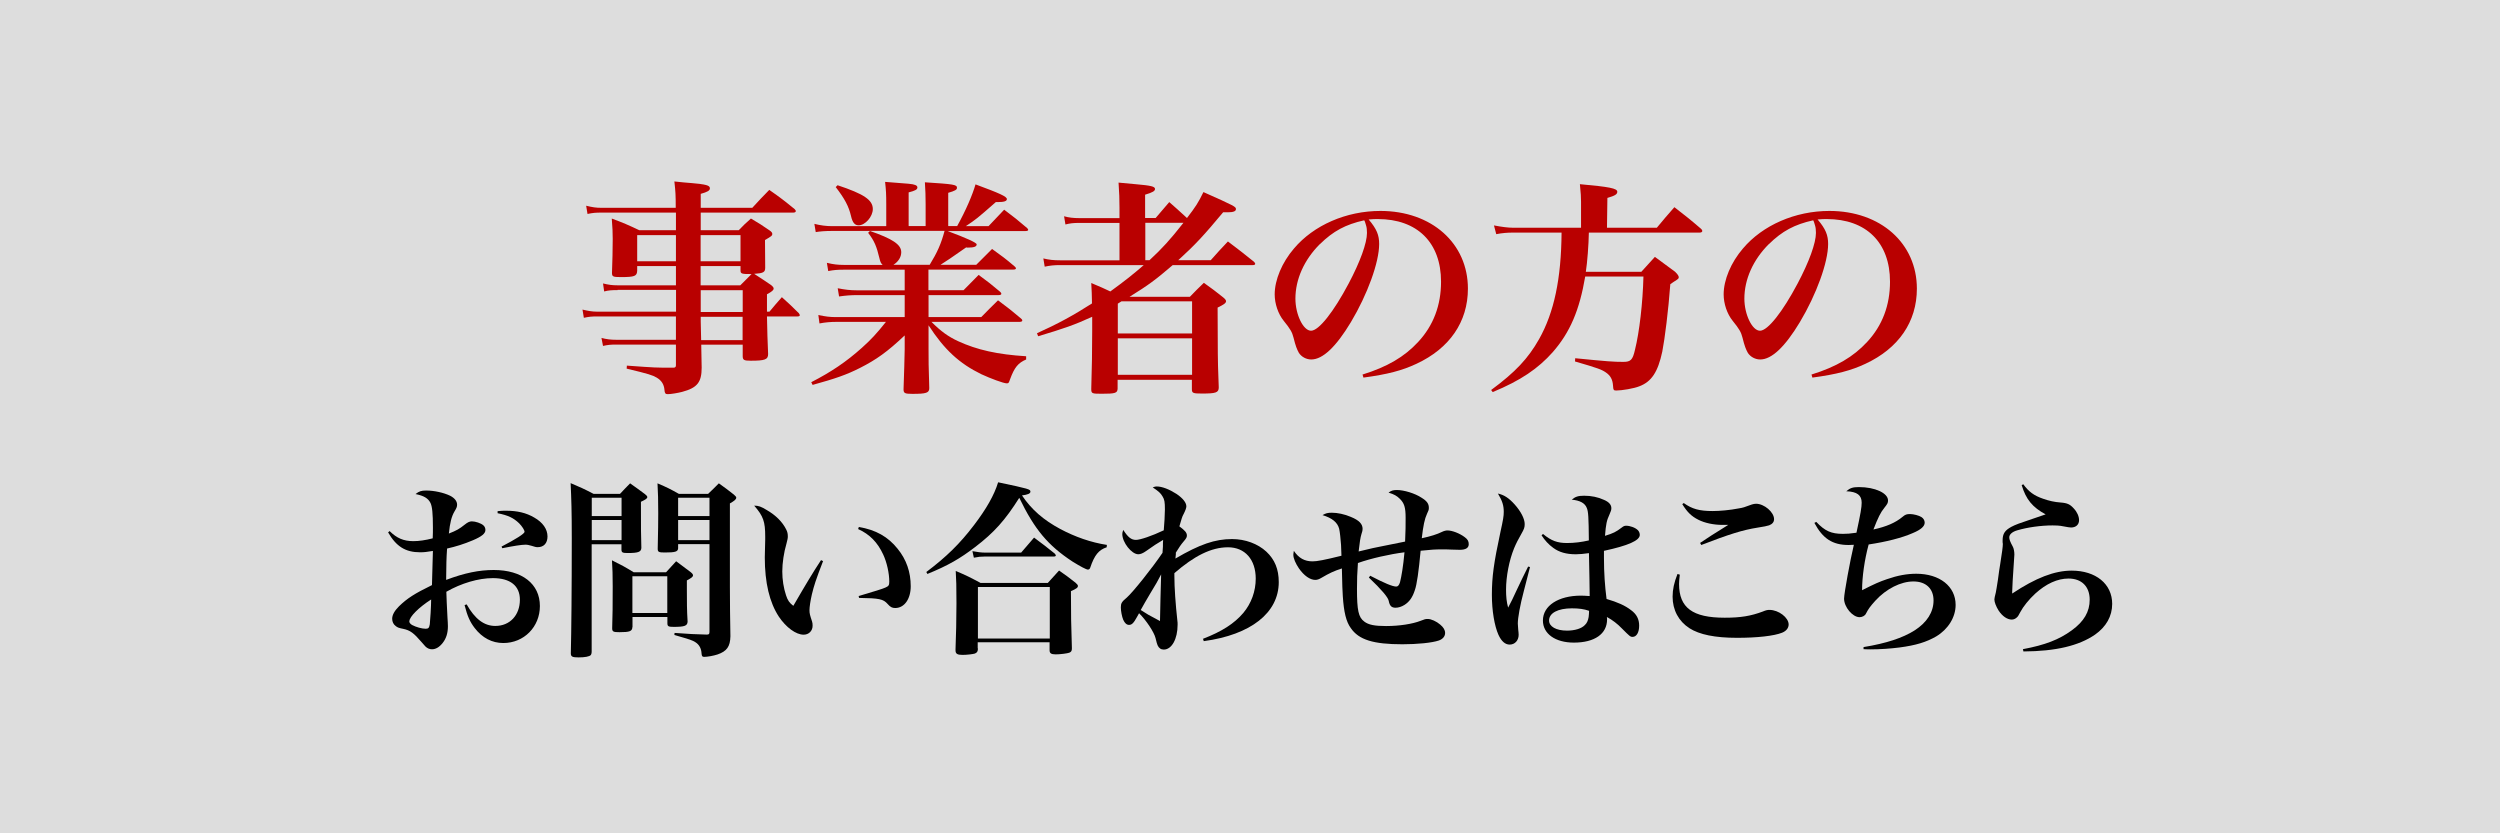<?xml version="1.0" encoding="UTF-8"?>
<svg id="b" data-name="レイヤー_2" xmlns="http://www.w3.org/2000/svg" width="240" height="80" viewBox="0 0 240 80">
  <g id="c" data-name="レイヤー_1">
    <g>
      <rect width="240" height="80" fill="#ddd"/>
      <g isolation="isolate">
        <path d="M59.28,27.85c-.57,0-.86.02-1.28.13l-.11-.77c.53.13.88.18,1.41.18h5.59v-1.85h-3.72v.44c-.02.53-.24.62-1.56.62-.75,0-.86-.04-.86-.4.04-1.21.07-2.16.07-3.26,0-.62-.02-1.08-.09-1.96,1.17.44,1.52.59,2.64,1.12h3.52v-1.69h-7.15c-.57,0-.81.02-1.34.13l-.13-.79c.62.15.95.2,1.47.2h7.13c0-1.23-.02-1.54-.13-2.53.68.07,1.23.13,1.58.15,1.47.13,1.83.22,1.83.51,0,.22-.24.35-.88.53v1.34h4.95c.7-.77.92-.99,1.63-1.72,1.1.77,1.41,1.01,2.44,1.85.07.09.11.13.11.18,0,.09-.11.15-.22.15h-8.91v1.69h3.65c.48-.51.64-.64,1.17-1.12.79.46,1.03.62,1.76,1.12.2.13.29.24.29.35,0,.18-.09.24-.7.59q0,1.74.02,2.66c0,.44-.18.53-1.06.59q.92.59,1.63,1.08c.18.15.24.24.24.33,0,.15-.15.29-.64.55v1.67h.24c.51-.62.68-.81,1.19-1.39.73.66.95.86,1.63,1.54.04.07.09.13.09.2s-.09.11-.22.11h-2.93c.04,1.65.04,2.16.11,3.61,0,.53-.31.64-1.67.64-.66,0-.77-.07-.77-.46v-1.08h-3.98q.02,1.28.04,2.2c0,1.41-.42,1.94-1.87,2.33-.42.11-1.08.22-1.39.22-.22,0-.29-.09-.31-.4-.04-.51-.26-.9-.75-1.19-.42-.24-.75-.35-2.88-.86l.02-.29c2.73.2,2.84.2,4.38.2h.07c.2,0,.26-.07.26-.24v-1.98h-5.72c-.51,0-.79.02-1.28.13l-.15-.77c.48.13.9.18,1.43.18h5.72v-2.24h-7.59c-.48,0-.75.02-1.25.13l-.13-.79c.53.13.95.2,1.39.2h7.59v-2.09h-5.61ZM64.89,22.57h-3.72v2.51h3.72v-2.51ZM71.09,22.57h-3.83v2.51h3.83v-2.51ZM71.07,27.39q.42-.44,1.08-1.08c-.97,0-1.06-.02-1.06-.37v-.4h-3.83v1.85h3.81ZM67.27,29.95h4.03v-2.09h-4.03v2.09ZM67.27,30.41v.44l.04,1.8h3.98v-2.24h-4.03Z" fill="#b90000"/>
        <path d="M90.92,22.16q2.84,1.06,2.84,1.3c0,.22-.26.31-.86.31-.02,0-.09,0-.15-.02q-1.85,1.3-2.46,1.67h3.43c.66-.66.88-.88,1.52-1.52.97.7,1.28.92,2.18,1.69.07.07.11.11.11.18s-.11.11-.24.11h-8.16v1.98h3.37c.64-.66.84-.86,1.45-1.47.92.68,1.19.88,2.05,1.61.09.07.13.15.13.2,0,.09-.11.13-.26.13h-6.73v2.11h5.06c.7-.73.92-.92,1.61-1.61.99.73,1.28.97,2.2,1.74.09.07.13.13.13.2,0,.09-.11.13-.29.13h-8.43c.92.92,1.61,1.41,2.55,1.85,1.83.84,3.78,1.28,6.54,1.45v.31c-.77.33-1.12.75-1.54,1.89-.13.38-.15.4-.33.4-.29,0-1.54-.46-2.44-.88-2.11-1.03-3.54-2.35-5.06-4.69v2.2c0,1.06,0,1.85.07,3.83,0,.46-.29.55-1.63.55-.73,0-.84-.07-.84-.44.04-1.19.11-3.32.11-3.83v-1.34c-1.67,1.58-2.73,2.33-4.29,3.12-1.3.66-2.38,1.03-4.55,1.63l-.13-.26c1.89-.97,3.34-1.94,4.86-3.3.9-.81,1.41-1.36,2.31-2.49h-4.8c-.48,0-1.03.04-1.58.15l-.11-.81c.7.15,1.12.2,1.69.2h6.6v-2.11h-4.58c-.59,0-1.1.04-1.72.13l-.13-.79c.66.13,1.17.2,1.85.2h4.58v-1.98h-5.87c-.55,0-.88.02-1.47.13l-.13-.79c.62.15,1.06.2,1.61.2h3.74c-.18-.18-.22-.29-.31-.66-.26-1.1-.48-1.65-1.08-2.42l.18-.18h-3.65c-.64,0-1.14.04-1.56.11l-.13-.79c.59.15,1.14.22,1.69.22h5.21v-2.09c0-.97-.02-1.34-.11-2.16,2.44.18,2.62.2,2.86.29.15.04.24.13.24.24,0,.2-.18.31-.84.48v3.23h1.63v-2.11c0-.84-.02-1.23-.07-2.09,2.77.18,3.08.22,3.08.53,0,.18-.18.29-.84.48v3.19h.86c.84-1.52,1.47-2.99,1.76-4,2.33.86,3.01,1.17,3.01,1.41,0,.2-.26.29-.88.29h-.18c-1.8,1.58-1.89,1.65-2.88,2.31h2.18q.66-.68,1.5-1.58c.97.73,1.25.95,2.2,1.76.07.07.11.13.11.18,0,.07-.11.11-.26.11h-7.5ZM80.4,17.78c2.53.84,3.39,1.41,3.39,2.29,0,.73-.73,1.56-1.36,1.56-.37,0-.59-.26-.73-.88-.22-.95-.62-1.69-1.47-2.79l.18-.18ZM83.48,22.16c2.22.77,3.04,1.32,3.04,2.05,0,.48-.29.92-.75,1.21h3.48c.73-1.19,1.1-2.02,1.43-3.26h-7.19Z" fill="#b90000"/>
        <path d="M112.26,19.41q.66.57,1.69,1.52c.86-1.12,1.08-1.47,1.58-2.49,3.01,1.34,3.12,1.41,3.12,1.63s-.26.31-.81.31h-.42c-1.85,2.22-2.68,3.12-4.31,4.6h3.12c.7-.79.92-1.03,1.65-1.8,1.1.84,1.43,1.08,2.49,1.94.09.09.13.15.13.2,0,.09-.09.13-.24.13h-7.68c-1.67,1.43-2.29,1.89-4.14,3.04h5.79c.57-.59.75-.77,1.34-1.34.84.59,1.08.79,1.87,1.41.18.15.26.26.26.35,0,.18-.18.31-.81.62.02,4.88.02,4.93.04,5.61q.04,1.47.07,2.05c0,.51-.29.59-1.61.59-.86,0-.97-.04-.97-.42v-.9h-7.13v.86c-.02.42-.24.48-1.52.48-.95,0-1.01-.02-1.01-.46q.09-2.86.09-5.59v-1.34c-1.67.77-2.75,1.14-5.19,1.87l-.11-.29c1.96-.88,3.54-1.74,5.28-2.86-.02-.97-.02-1.08-.07-1.96.9.37,1.23.53,1.83.81,1.36-.99,2.11-1.58,3.21-2.53h-8.01c-.62,0-.97.04-1.5.15l-.13-.79c.55.13.95.18,1.63.18h5.68v-3.59h-3.87c-.57,0-.88.04-1.32.15l-.13-.79c.44.13.9.18,1.47.18h3.85v-.99c0-.86-.02-1.39-.09-2.42.7.07,1.23.11,1.61.15,1.5.13,1.89.22,1.89.46,0,.2-.22.33-.95.55v2.24h1.01l1.3-1.52ZM107.31,32.01h7.13v-3.08h-6.78l-.35.22v2.86ZM107.31,32.48v3.5h7.13v-3.5h-7.13ZM109.95,21.39v3.59h.4c1.23-1.14,1.98-1.96,3.26-3.59h-3.65Z" fill="#b90000"/>
        <path d="M130.82,35.95c2.35-.73,4-1.69,5.32-3.12,1.47-1.58,2.2-3.52,2.2-5.79,0-3.76-2.29-6.01-6.07-6.01-.29,0-.46,0-.88.04.77.9,1.01,1.5,1.01,2.35,0,1.76-1.12,4.84-2.71,7.5-1.43,2.38-2.71,3.59-3.81,3.59-.48,0-.95-.26-1.19-.64-.18-.33-.31-.64-.51-1.45-.13-.53-.31-.84-.95-1.63-.53-.66-.86-1.63-.86-2.53,0-1.39.7-3.06,1.85-4.4,1.89-2.24,5.02-3.61,8.3-3.61,4.91,0,8.4,3.1,8.4,7.46,0,3.19-1.76,5.74-4.95,7.22-1.36.64-2.77,1.01-5.08,1.32l-.09-.31ZM126.71,23.43c-1.52,1.52-2.35,3.39-2.35,5.24,0,1.52.75,3.08,1.5,3.08s2.18-1.83,3.61-4.53c1.1-2.07,1.76-3.89,1.76-4.86,0-.24-.02-.53-.09-.73-.04-.18-.15-.48-.18-.48-1.78.4-2.97,1.03-4.25,2.29Z" fill="#b90000"/>
        <path d="M159.05,21.87c.73-.88.95-1.14,1.69-1.98,1.1.86,1.45,1.12,2.53,2.05.11.09.15.18.15.24,0,.09-.11.15-.26.15h-10.63c-.02,1.19-.15,2.86-.29,3.76h5.33q.64-.7,1.3-1.43c.7.51,1.34.99,1.94,1.43.26.26.35.4.35.53,0,.07-.04.15-.13.2-.07.07-.18.13-.33.22-.07.04-.2.13-.35.24-.18,2.46-.53,5.26-.77,6.47-.42,1.96-1.03,2.9-2.22,3.34-.48.2-1.67.4-2.2.4-.24,0-.29-.04-.31-.48-.04-.57-.24-.95-.68-1.25-.42-.29-.77-.42-2.97-1.06l.02-.31c3.1.31,3.72.35,4.62.35.7,0,.9-.18,1.12-1.17.42-1.67.75-4.53.81-7.02h-5.59c-.55,3.23-1.45,5.35-3.12,7.26-1.41,1.58-3.06,2.71-5.76,3.83l-.15-.2c2.33-1.72,3.54-3.01,4.6-4.88,1.45-2.57,2.13-5.83,2.16-10.23h-4.73c-.44,0-.99.04-1.54.15l-.22-.84c.77.15,1.39.22,1.76.22h6.6v-2.49c0-.42-.02-.81-.11-1.69,2.84.26,3.59.4,3.59.73,0,.24-.22.38-.95.59l-.04,2.86h4.8Z" fill="#b90000"/>
        <path d="M173.92,35.95c2.35-.73,4-1.69,5.32-3.12,1.47-1.58,2.2-3.52,2.2-5.79,0-3.76-2.29-6.01-6.07-6.01-.29,0-.46,0-.88.04.77.9,1.01,1.5,1.01,2.35,0,1.76-1.12,4.84-2.71,7.5-1.43,2.38-2.71,3.59-3.81,3.59-.48,0-.95-.26-1.19-.64-.18-.33-.31-.64-.51-1.45-.13-.53-.31-.84-.95-1.63-.53-.66-.86-1.63-.86-2.53,0-1.39.7-3.06,1.85-4.4,1.89-2.24,5.02-3.61,8.3-3.61,4.91,0,8.4,3.1,8.4,7.46,0,3.19-1.76,5.74-4.95,7.22-1.36.64-2.77,1.01-5.08,1.32l-.09-.31ZM169.81,23.43c-1.52,1.52-2.35,3.39-2.35,5.24,0,1.52.75,3.08,1.5,3.08s2.18-1.83,3.61-4.53c1.1-2.07,1.76-3.89,1.76-4.86,0-.24-.02-.53-.09-.73-.04-.18-.15-.48-.18-.48-1.78.4-2.97,1.03-4.25,2.29Z" fill="#b90000"/>
      </g>
      <g isolation="isolate">
        <path d="M37.4,50.98c.68.68,1.35.97,2.27.97.56,0,1.17-.09,1.87-.27.02-.45.02-.67.02-1.03,0-1.37-.07-2.02-.23-2.36-.22-.45-.63-.7-1.44-.86.34-.27.56-.34,1.03-.34.74,0,1.67.2,2.29.5.43.22.67.52.67.86,0,.18-.04.31-.25.65-.29.5-.43,1.08-.54,2.12.74-.29.99-.43,1.53-.86.27-.22.47-.31.68-.31.34,0,.88.18,1.1.38.13.11.2.27.2.45,0,.34-.36.63-1.21.99s-1.66.61-2.47.79c-.07,1.03-.07,1.39-.09,3.01,1.78-.67,3.17-.95,4.57-.95,2.72,0,4.43,1.33,4.43,3.46,0,2-1.53,3.55-3.51,3.55-1.08,0-2.02-.49-2.75-1.44-.45-.59-.7-1.13-.97-2.2l.2-.07c.79,1.4,1.67,2.07,2.75,2.07,1.4,0,2.36-1.03,2.36-2.52,0-1.33-.92-2.07-2.59-2.07-1.39,0-3.04.49-4.47,1.31q.02.81.11,2.5c.02.31.04.58.04.81,0,.65-.16,1.17-.5,1.6-.32.41-.67.61-1.03.61-.23,0-.45-.09-.63-.27q-.07-.09-.38-.43c-.74-.86-1.08-1.12-1.75-1.26-.45-.09-.54-.13-.72-.27-.22-.16-.34-.41-.34-.7,0-.36.22-.76.65-1.19.79-.77,1.49-1.22,3.17-2.04.04-1.08.05-2.18.09-3.28-.56.09-.81.13-1.22.13-1.42,0-2.3-.56-3.08-1.91l.16-.14ZM39.29,59.64c0,.13.09.25.27.36.38.2.94.36,1.3.36.27,0,.34-.09.4-.43.04-.29.13-1.82.13-2.38-1.19.76-2.09,1.67-2.09,2.09ZM47.77,49.07c.38-.04.54-.04.81-.04,1.08,0,1.93.2,2.7.65.83.47,1.28,1.12,1.28,1.82,0,.65-.36,1.03-.94,1.03-.16,0-.31-.04-.58-.13-.25-.07-.4-.11-.59-.11-.4,0-1.19.13-2.23.34l-.07-.16c1.39-.72,2.21-1.24,2.21-1.42,0-.14-.23-.52-.52-.81-.54-.52-1.06-.77-2.07-.97v-.2Z"/>
        <path d="M56.8,52.23v10.3c0,.2-.04.29-.09.36-.14.14-.56.22-1.17.22s-.76-.07-.74-.45c.05-1.94.09-6.14.09-10.95,0-2.65-.04-3.8-.11-5.33.97.41,1.26.54,2.2,1.03h2.54c.41-.45.56-.58.97-1.01.61.43.81.58,1.42,1.03.16.13.23.2.23.29,0,.13-.14.23-.61.45,0,2.84,0,2.9.04,4.43-.02.38-.29.49-1.3.49-.5,0-.61-.05-.61-.32v-.52h-2.86ZM59.67,47.78h-2.86v1.76h2.86v-1.76ZM59.67,49.92h-2.86v1.93h2.86v-1.93ZM60.71,60.2c-.02.4-.25.49-1.24.49-.59,0-.7-.05-.7-.38.04-1.26.05-2.11.05-4.02,0-1.08-.02-1.71-.07-2.5.94.47,1.21.61,2.09,1.15h3.1c.43-.47.56-.61.97-1.06.61.45.79.59,1.39,1.04.16.13.23.22.23.31,0,.14-.14.25-.59.49v.92c0,1.22,0,1.85.07,3.04-.02.4-.29.5-1.33.5-.52,0-.61-.05-.61-.36v-.59h-3.35v.97ZM60.71,58.85h3.35v-3.53h-3.35v3.53ZM65.1,52.23v.41c-.02.32-.27.4-1.28.4-.58,0-.68-.05-.68-.36.04-2.09.05-2.27.05-3.42,0-1.33-.02-1.89-.07-2.86.94.4,1.21.54,2.05,1.01h2.81c.47-.43.59-.58,1.03-1.01.65.47.85.61,1.44,1.08.16.14.23.22.23.29,0,.16-.14.29-.61.56v7.98c0,1.22.02,3.4.05,4.77-.02.99-.34,1.44-1.24,1.75-.4.13-.97.23-1.28.23-.18,0-.23-.07-.25-.32-.02-.47-.22-.85-.58-1.08-.31-.2-.47-.25-2.03-.7l.02-.2c1.51.11,1.91.13,3.08.16.22,0,.27-.05.27-.27v-8.41h-3.01ZM68.11,47.78h-3.01v1.76h3.01v-1.76ZM68.11,49.92h-3.01v1.93h3.01v-1.93Z"/>
        <path d="M79.02,53.85c-.72,1.87-.86,2.32-1.08,3.21-.14.61-.23,1.21-.23,1.51,0,.32.04.47.25,1.1.04.14.05.23.05.4,0,.49-.36.86-.86.86-.74,0-1.69-.7-2.38-1.73-.9-1.37-1.35-3.26-1.35-5.69q0-.13.04-1.71v-.29c0-1.44-.18-1.96-1.06-2.97.41,0,.67.09,1.22.43.86.5,1.49,1.13,1.85,1.85.13.25.16.43.16.7,0,.16-.04.31-.13.67-.25.85-.4,1.87-.4,2.67s.13,1.6.36,2.29c.16.49.32.72.7,1.01,1.17-2.02,1.87-3.19,2.66-4.39l.18.09ZM82.44,50.59c1.64.27,2.81.94,3.73,2.09.85,1.04,1.26,2.25,1.26,3.6,0,1.22-.61,2.09-1.49,2.09-.29,0-.47-.09-.72-.38-.43-.49-.81-.56-2.75-.59l-.04-.18c1.58-.47,2.27-.68,2.56-.81.32-.14.38-.22.38-.58,0-.79-.23-1.84-.58-2.59-.54-1.17-1.3-1.95-2.41-2.45l.07-.2Z"/>
        <path d="M88.93,54.91c1.91-1.44,3.21-2.7,4.59-4.52,1.15-1.51,1.93-2.86,2.3-4.09,2.99.63,3.1.67,3.1.9,0,.18-.25.29-.81.36.92,1.37,2.07,2.36,3.67,3.22,1.42.76,2.97,1.3,4.48,1.53l-.02.23c-.76.25-1.17.74-1.58,1.96-.04.13-.13.18-.22.18-.16,0-.74-.31-1.48-.77-2.36-1.55-3.64-3.08-5.11-6.12-1.35,2.14-2.41,3.33-4.23,4.72-1.48,1.13-2.61,1.78-4.59,2.59l-.11-.2ZM93.88,62.25c0,.27-.07.4-.29.49-.14.05-.74.13-1.19.13-.5,0-.67-.11-.67-.43v-.13c.05-1.35.09-2.74.09-4.38s-.02-2.34-.07-3.12c1.06.45,1.37.61,2.38,1.15h6.46l1.08-1.19c.7.49.92.65,1.58,1.17.16.14.23.23.23.31,0,.16-.14.27-.67.5,0,2.34.02,3.17.09,5.42v.11c0,.2-.07.31-.25.38-.18.07-.88.16-1.3.16-.45,0-.59-.11-.59-.4v-.76h-6.9v.58ZM93.34,52.91c.49.09.88.14,1.21.14h3.48l1.24-1.44c.88.65,1.13.85,1.98,1.53.07.09.11.13.11.18,0,.07-.07.11-.23.11h-6.63c-.34,0-.58.02-1.01.11l-.14-.63ZM93.88,61.3h6.9v-4.95h-6.9v4.95Z"/>
        <path d="M115.45,61.34c1.87-.72,3.04-1.48,3.91-2.5.77-.92,1.19-2.09,1.19-3.29,0-1.84-1.04-3.01-2.66-3.01s-3.24.83-5.15,2.48v.25c0,1.15.11,2.7.29,4.34.02.09.02.22.02.36,0,1.37-.56,2.39-1.33,2.39-.27,0-.47-.14-.59-.41-.07-.16-.07-.2-.2-.7-.13-.54-.88-1.69-1.58-2.38-.09.16-.16.27-.2.36-.32.59-.5.76-.76.76-.23,0-.41-.16-.56-.49-.13-.31-.23-.85-.23-1.19,0-.4.09-.54.58-.95.56-.49,2.41-2.79,3.42-4.29q.02-.25.04-.61c0-.34,0-.38.02-.63q-.72.41-1.62,1.06c-.32.23-.56.32-.77.32-.63,0-1.53-1.13-1.53-1.94,0-.09.02-.2.09-.4.45.7.76.96,1.22.96.41,0,1.53-.38,2.67-.92.05-.5.11-1.55.11-2,0-.72-.04-.96-.23-1.26-.18-.31-.38-.49-.94-.86.18-.07.27-.09.38-.09.52,0,1.21.27,1.91.72.59.4.94.83.94,1.19q0,.23-.29.79c-.11.18-.18.45-.38,1.13.54.4.72.61.72.88,0,.16-.05.27-.32.58-.27.32-.38.49-.74,1.06v.16q-.04.29-.04.41c2.34-1.37,3.8-1.87,5.44-1.87,1.26,0,2.47.45,3.29,1.21.81.76,1.19,1.69,1.19,2.92,0,2.95-2.68,5.06-7.2,5.67l-.07-.22ZM110.39,57.03c-.4.67-.59,1.01-.88,1.53.68.43.68.45,1.85,1.06.02-.94.07-3.44.11-4.48-.32.63-.49.92-1.08,1.89Z"/>
        <path d="M131.54,55.27c1.37.72,2.16,1.04,2.5,1.04.16,0,.27-.13.36-.41.14-.56.31-1.53.43-2.88-1.42.18-3.24.59-4.47,1.03-.07.97-.09,1.57-.09,2.49,0,2.05.14,2.72.7,3.13.4.31.99.43,2.09.43,1.28,0,2.54-.2,3.31-.5.4-.16.47-.18.7-.18.32,0,.83.23,1.19.54.32.27.47.52.47.81,0,.32-.23.59-.61.72-.65.22-2.05.36-3.49.36-2.79,0-4.18-.43-4.95-1.55-.45-.61-.67-1.53-.77-3.06-.04-.49-.05-1.04-.09-2.67-.77.25-1.19.45-1.96.9-.23.14-.41.2-.59.2-.5,0-1.08-.4-1.57-1.1-.32-.47-.54-.97-.54-1.31,0-.05.02-.23.05-.38.47.7,1.03,1.01,1.8,1.01.43,0,1.12-.13,2.77-.54q-.02-.18-.04-1.04c-.04-.58-.11-1.24-.18-1.55-.16-.61-.67-1.03-1.6-1.31.31-.18.49-.23.9-.23.54,0,1.22.14,1.82.4.79.32,1.13.68,1.13,1.15,0,.14-.02.23-.11.5q-.14.43-.27,1.67c1.26-.31,1.71-.4,1.98-.45l2.48-.5c.05-1.19.05-1.4.05-2.29,0-.99-.13-1.4-.56-1.82-.27-.27-.54-.43-1.08-.59.27-.2.45-.25.81-.25.67,0,1.73.32,2.36.74.52.32.7.58.7.97,0,.18-.02.25-.18.58-.22.47-.36,1.13-.5,2.34q1.26-.27,1.94-.61c.18-.09.38-.14.52-.14.45,0,1.17.27,1.67.65.27.2.38.38.38.67,0,.36-.29.54-.86.54q-.09,0-.76-.02c-.2-.02-.76-.02-1.04-.02-.52,0-.94.02-1.96.13-.18,1.96-.36,3.26-.56,3.8-.22.68-.52,1.1-.99,1.4-.29.18-.59.27-.86.27-.38,0-.56-.18-.65-.65q-.09-.52-1.91-2.25l.11-.14Z"/>
        <path d="M146.88,54.44l-.59,2.29c-.36,1.35-.58,2.58-.58,3.13,0,.14.02.31.04.59.02.18.04.36.04.49,0,.54-.36.94-.86.94-.43,0-.79-.31-1.08-.94-.38-.85-.63-2.32-.63-3.82,0-1.76.18-3.06.83-6.09.25-1.12.31-1.49.31-1.89,0-.61-.13-1.04-.56-1.76.59.13,1.04.42,1.6,1.04.61.68.97,1.39.97,1.89,0,.31-.05.47-.32.94-.29.5-.52.95-.7,1.39-.47,1.15-.77,2.7-.77,3.96,0,.68.05,1.19.2,1.73.31-.58.43-.83.86-1.76.43-.92.58-1.21,1.06-2.18l.2.05ZM148.14,51.27c.79.65,1.37.86,2.3.86.7,0,1.4-.09,2.09-.25-.02-2.25-.05-2.77-.2-3.12-.18-.47-.67-.72-1.44-.79.34-.29.61-.38,1.19-.38.68,0,1.33.13,1.91.4.47.2.7.47.7.79,0,.18-.04.29-.18.61-.27.58-.34.92-.43,2.05.81-.25,1.06-.38,1.6-.79.18-.14.27-.18.43-.18.38,0,.88.18,1.13.43.11.11.18.29.18.45,0,.54-1.12,1.03-3.44,1.53v.68c0,1.46.09,2.7.25,3.94,1.06.31,1.78.63,2.36,1.08.52.38.77.86.77,1.48,0,.65-.25,1.08-.63,1.08-.22,0-.27-.05-1.03-.81-.41-.43-.9-.81-1.44-1.1.02.11.02.18.02.23,0,1.39-1.19,2.23-3.19,2.23-1.78,0-2.97-.85-2.97-2.12,0-1.42,1.48-2.39,3.66-2.39.25,0,.47.02.83.04,0-.22-.04-3.1-.07-4.12-.5.07-.9.11-1.26.11-.92,0-1.6-.2-2.16-.61-.45-.32-.83-.74-1.13-1.21l.14-.13ZM150.91,58.4c-1.35,0-2.2.45-2.2,1.17,0,.58.68.97,1.73.97.74,0,1.4-.2,1.71-.54.2-.18.31-.45.36-.77.02-.13.04-.43.04-.56,0-.02,0-.04-.02-.04-.47-.16-.95-.23-1.62-.23Z"/>
        <path d="M161.26,55.18c-.05.43-.07.65-.07.88,0,2.29,1.3,3.24,4.38,3.24,1.53,0,2.5-.16,3.65-.59.31-.13.45-.16.65-.16.88,0,1.84.74,1.84,1.4,0,.34-.23.63-.63.79-.77.31-2.39.49-4.32.49-2.12,0-3.62-.31-4.57-.92-1.04-.67-1.62-1.75-1.62-3.03,0-.68.14-1.35.47-2.18l.23.07ZM161.65,48.3c.79.56,1.48.76,2.77.76.68,0,1.67-.09,2.48-.25.45-.07.54-.11,1.28-.38.09-.04.31-.07.4-.07.79,0,1.73.81,1.73,1.48,0,.27-.16.47-.47.59q-.25.09-1.1.22c-1.46.23-2.77.65-5.42,1.67l-.11-.2c.49-.34,1.53-1.01,2.7-1.73h-.54c-.86,0-1.71-.18-2.32-.49-.68-.34-1.08-.74-1.55-1.5l.14-.11Z"/>
        <path d="M174.36,50.1c.83.88,1.44,1.15,2.56,1.15.4,0,.68-.02,1.3-.11.4-1.85.5-2.45.5-2.88,0-.72-.43-1.06-1.48-1.1.38-.32.63-.4,1.22-.4,1.55,0,2.79.58,2.79,1.28,0,.23-.04.32-.36.72-.34.41-.61.95-1.04,2.07,1.24-.27,2.12-.65,2.79-1.21.27-.23.4-.27.74-.27.32,0,.85.14,1.08.29.2.13.31.32.31.54,0,.34-.36.67-1.13.99-1.06.47-2.59.85-4.25,1.1-.4,1.48-.63,3.13-.63,4.39,1.24-.63,1.66-.81,2.39-1.06,1.03-.36,1.94-.52,2.81-.52,2.25,0,3.78,1.21,3.78,2.99,0,1.19-.72,2.34-1.87,3.03-.94.54-1.93.85-3.53,1.06-.86.11-1.87.18-2.79.18-.13,0-.36,0-.65-.02v-.2c2.2-.36,3.76-.88,4.9-1.6,1.19-.76,1.82-1.76,1.82-2.88s-.72-1.82-1.93-1.82-2.61.7-3.66,1.85c-.5.56-.65.76-.9,1.24-.09.2-.36.34-.61.34-.67,0-1.49-.97-1.49-1.78,0-.49.59-3.71.94-5.17-.29.02-.4.02-.5.02-1.55,0-2.48-.61-3.29-2.12l.2-.11Z"/>
        <path d="M194.23,46.48c.52.72,1.03,1.1,1.91,1.4.56.2,1.1.32,1.67.36.67.05.92.18,1.28.58.32.34.5.76.5,1.12,0,.43-.31.7-.77.7-.14,0-.22-.02-1.01-.16-.14-.02-.4-.04-.76-.04-1.12,0-2.4.18-3.39.47-.49.14-.77.4-.77.67,0,.2.07.4.36.94.07.14.13.43.13.72,0,.13-.02.38-.05.77-.09,1.24-.16,2.49-.16,2.81v.16c2.27-1.51,4.07-2.2,5.71-2.2,2.32,0,3.89,1.28,3.89,3.19,0,1.19-.58,2.2-1.64,2.95-1.57,1.08-3.78,1.6-6.88,1.62l-.05-.22c2.14-.4,3.47-.92,4.68-1.8,1.19-.86,1.73-1.8,1.73-2.95,0-1.26-.77-2.03-2.03-2.03-1.06,0-2.14.49-3.19,1.44-.61.56-1.17,1.26-1.44,1.78-.18.34-.22.41-.32.5-.14.14-.32.22-.5.22-.43,0-.9-.32-1.26-.86-.25-.4-.41-.81-.41-1.08q0-.13.14-.67c.04-.18.09-.52.2-1.21.09-.68.16-1.19.22-1.51.18-1.13.25-1.67.25-1.89,0-.04,0-.11-.02-.2v-.18c0-.65.22-.97.85-1.31.38-.2.81-.36,2.02-.76q.9-.31,1.26-.43c-1.26-.68-1.89-1.44-2.3-2.81l.18-.09Z"/>
      </g>
    </g>
  </g>
</svg>